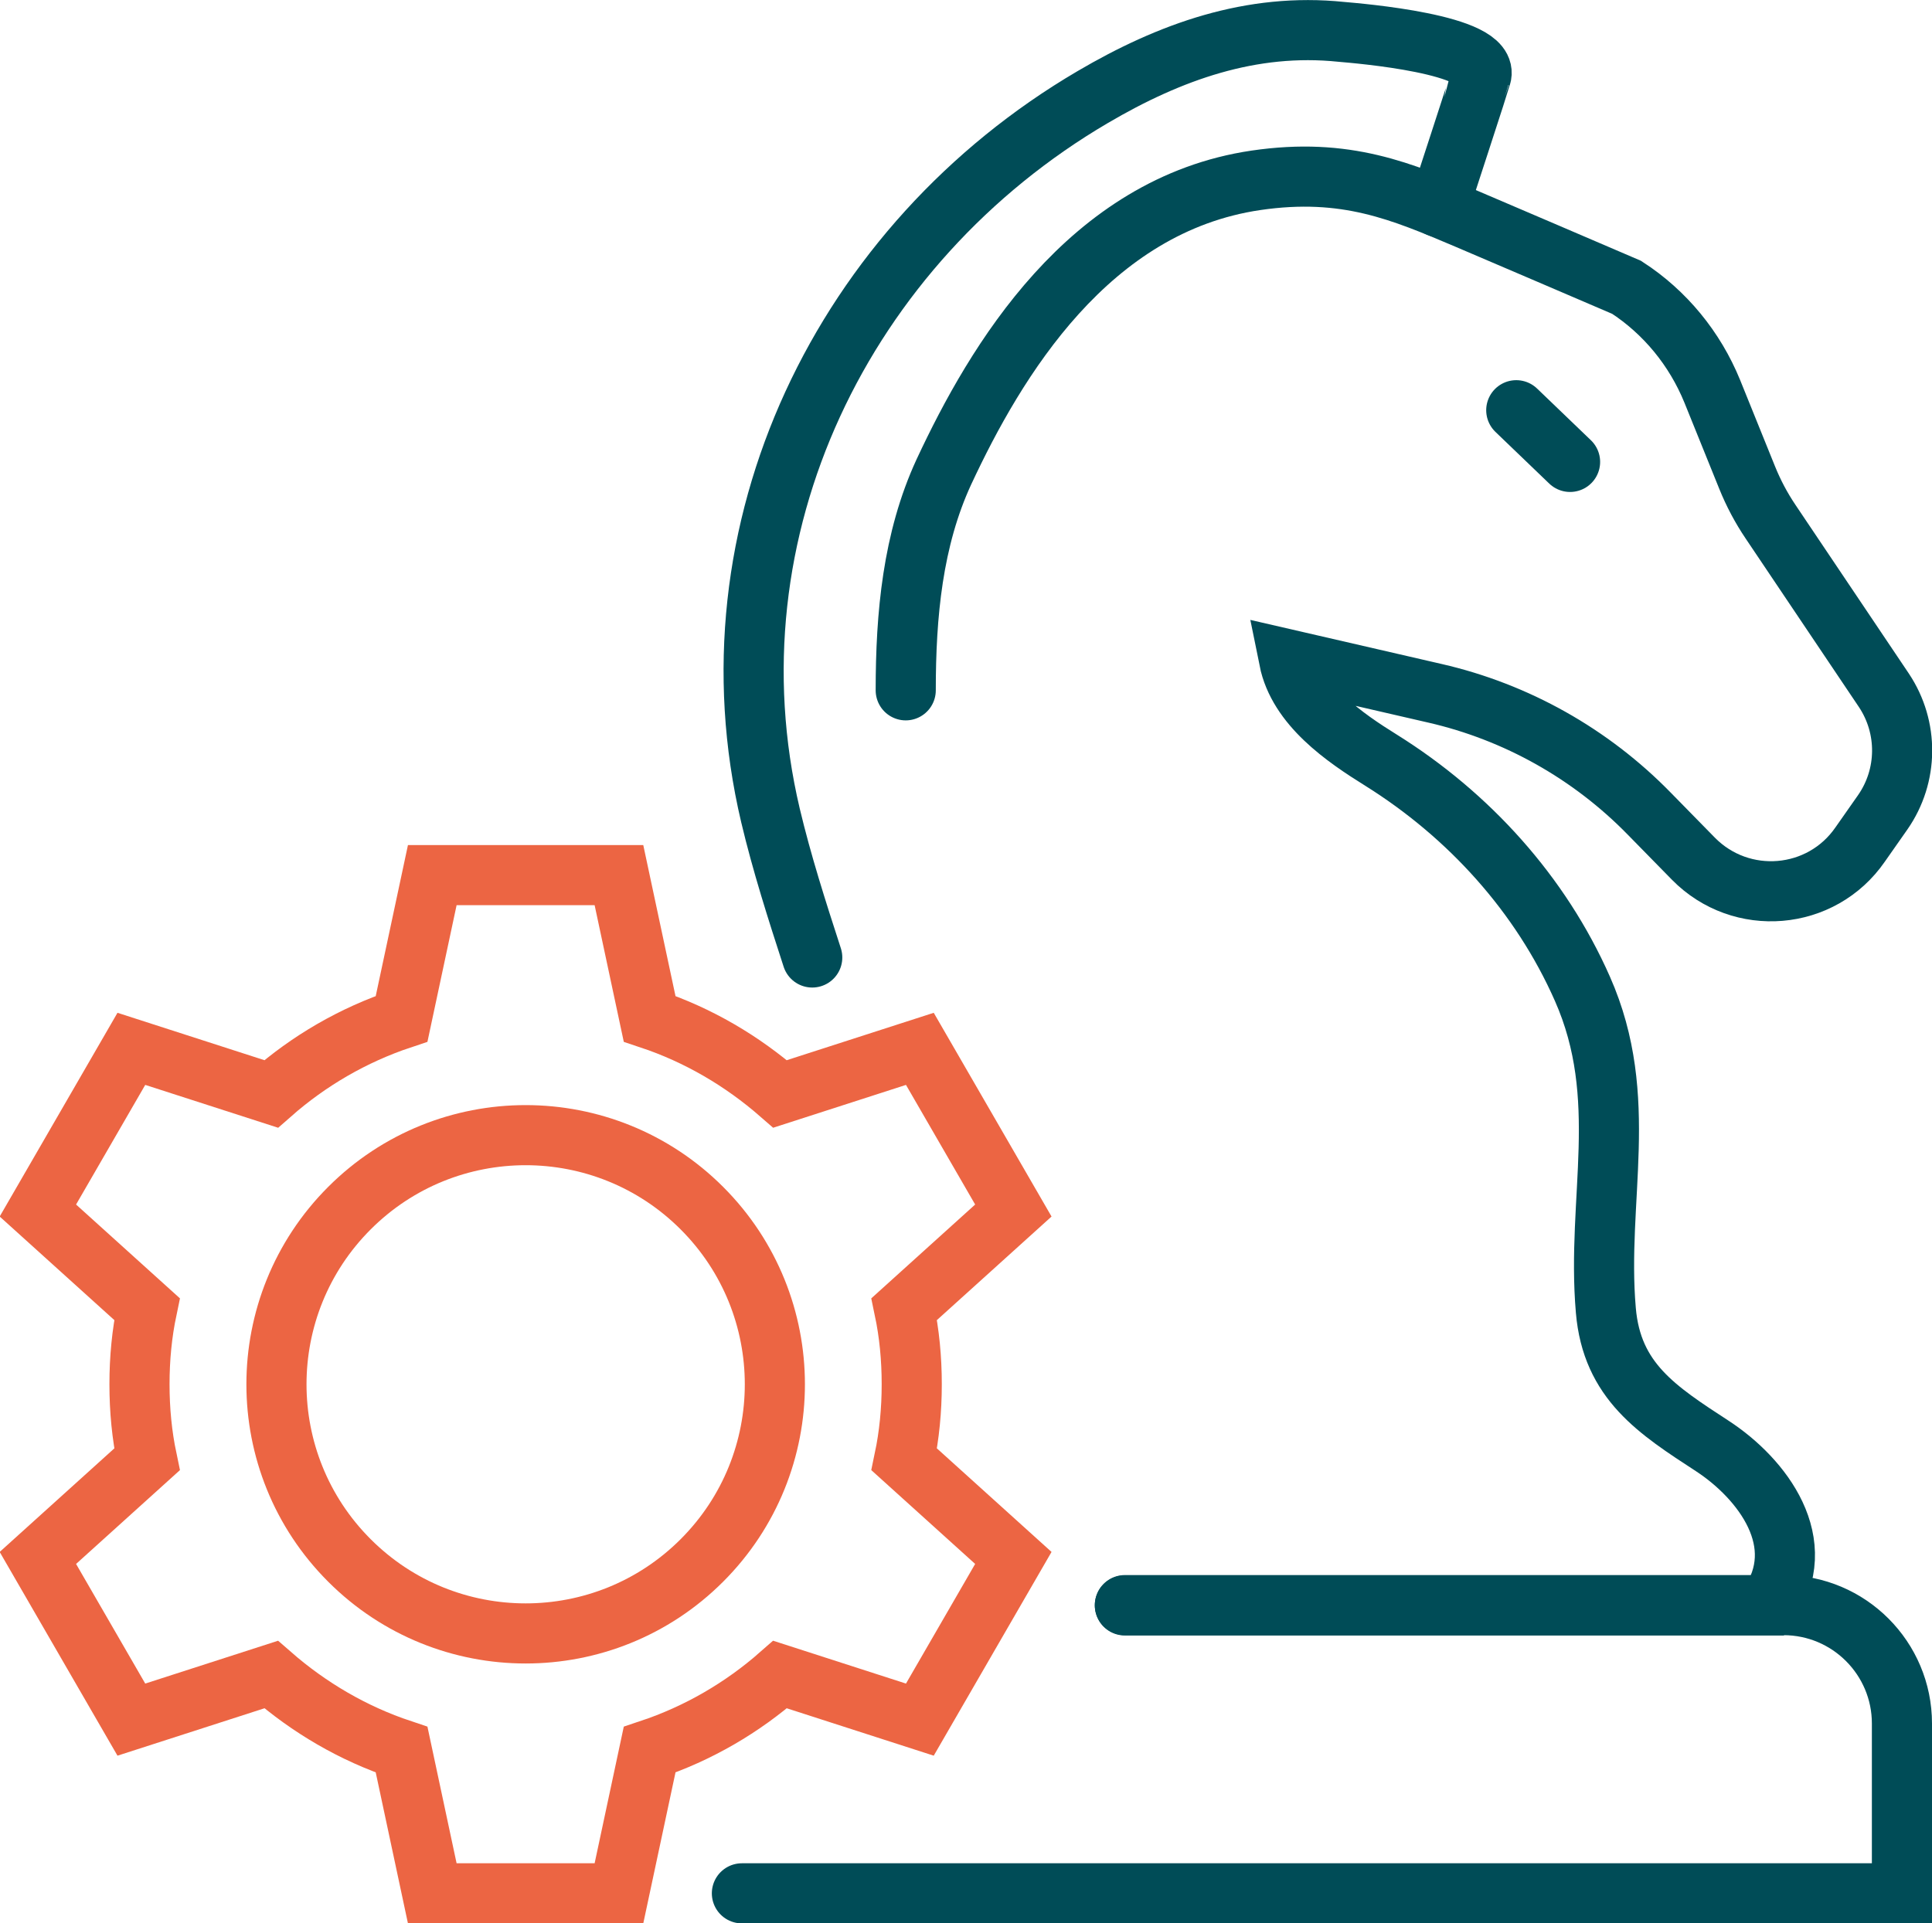<svg xmlns="http://www.w3.org/2000/svg" id="uuid-985ab973-d23e-46ba-b68a-4777c46865b1" viewBox="0 0 64.27 64"><defs><style>.uuid-e3236084-378a-4ab3-9d3b-39c82dde908d{stroke:#004c57;stroke-linecap:round;}.uuid-e3236084-378a-4ab3-9d3b-39c82dde908d,.uuid-7aaf0536-7f69-4917-8cc2-87a5b0d18eac{fill:none;stroke-miterlimit:10;stroke-width:2px;}.uuid-7aaf0536-7f69-4917-8cc2-87a5b0d18eac{stroke:#ec6543;}</style></defs><g id="uuid-2eddb240-2489-4e30-89e6-1760a1836e47"><path class="uuid-e3236084-378a-4ab3-9d3b-39c82dde908d" d="M24.68,63h38.59v-5.65c0-2.17-1.76-3.94-3.94-3.94h-21.91"></path><path class="uuid-e3236084-378a-4ab3-9d3b-39c82dde908d" d="M37.42,53.42h21.4c1.45-2.07-.2-4.22-1.85-5.3-1.84-1.2-3.35-2.16-3.55-4.52-.32-3.7.83-7.06-.78-10.7-1.39-3.15-3.78-5.78-6.69-7.6-1.22-.76-2.76-1.81-3.07-3.35l4.86,1.12c2.7.62,5.18,2.01,7.13,4.01l1.46,1.49c1.59,1.62,4.26,1.4,5.55-.47l.75-1.07c.85-1.22.86-2.83.04-4.06l-3.77-5.61c-.31-.46-.57-.95-.78-1.47l-1.16-2.87c-.58-1.42-1.57-2.63-2.85-3.46-1.76-.76-3.53-1.51-5.3-2.27-2.17-.92-4.03-1.73-7.03-1.29-5.57.82-8.66,6.01-10.38,9.7-1.04,2.25-1.27,4.76-1.27,7.27"></path><path class="uuid-e3236084-378a-4ab3-9d3b-39c82dde908d" d="M27.02,31.86c-.51-1.57-1.01-3.13-1.39-4.73-2.24-9.5,2.42-19.03,10.72-23.9,2.57-1.51,5.28-2.48,8.27-2.17.57.05,4.99.41,4.65,1.48,0,.03-1.41,4.35-1.41,4.35"></path><line class="uuid-e3236084-378a-4ab3-9d3b-39c82dde908d" x1="50.44" y1="13.65" x2="52.23" y2="15.37"></line><path class="uuid-7aaf0536-7f69-4917-8cc2-87a5b0d18eac" d="M25.95,55.72c-1.25,1.1-2.72,1.96-4.34,2.5l-1.02,4.78h-6.21l-1.02-4.78c-1.62-.54-3.08-1.4-4.34-2.5l-4.65,1.5-3.11-5.38,3.63-3.28c-.17-.81-.25-1.64-.25-2.5s.08-1.69.25-2.5l-3.63-3.28,3.11-5.38,4.65,1.5c1.25-1.1,2.72-1.96,4.34-2.5l1.02-4.78h6.21l1.02,4.78c1.62.54,3.08,1.4,4.34,2.5l4.65-1.5,3.11,5.38-3.63,3.28c.17.81.25,1.64.25,2.5s-.08,1.69-.25,2.5l3.63,3.28-3.11,5.38-4.65-1.5Z"></path><circle class="uuid-7aaf0536-7f69-4917-8cc2-87a5b0d18eac" cx="17.49" cy="46.06" r="8.29" transform="translate(-27.45 25.86) rotate(-45)"></circle></g></svg>